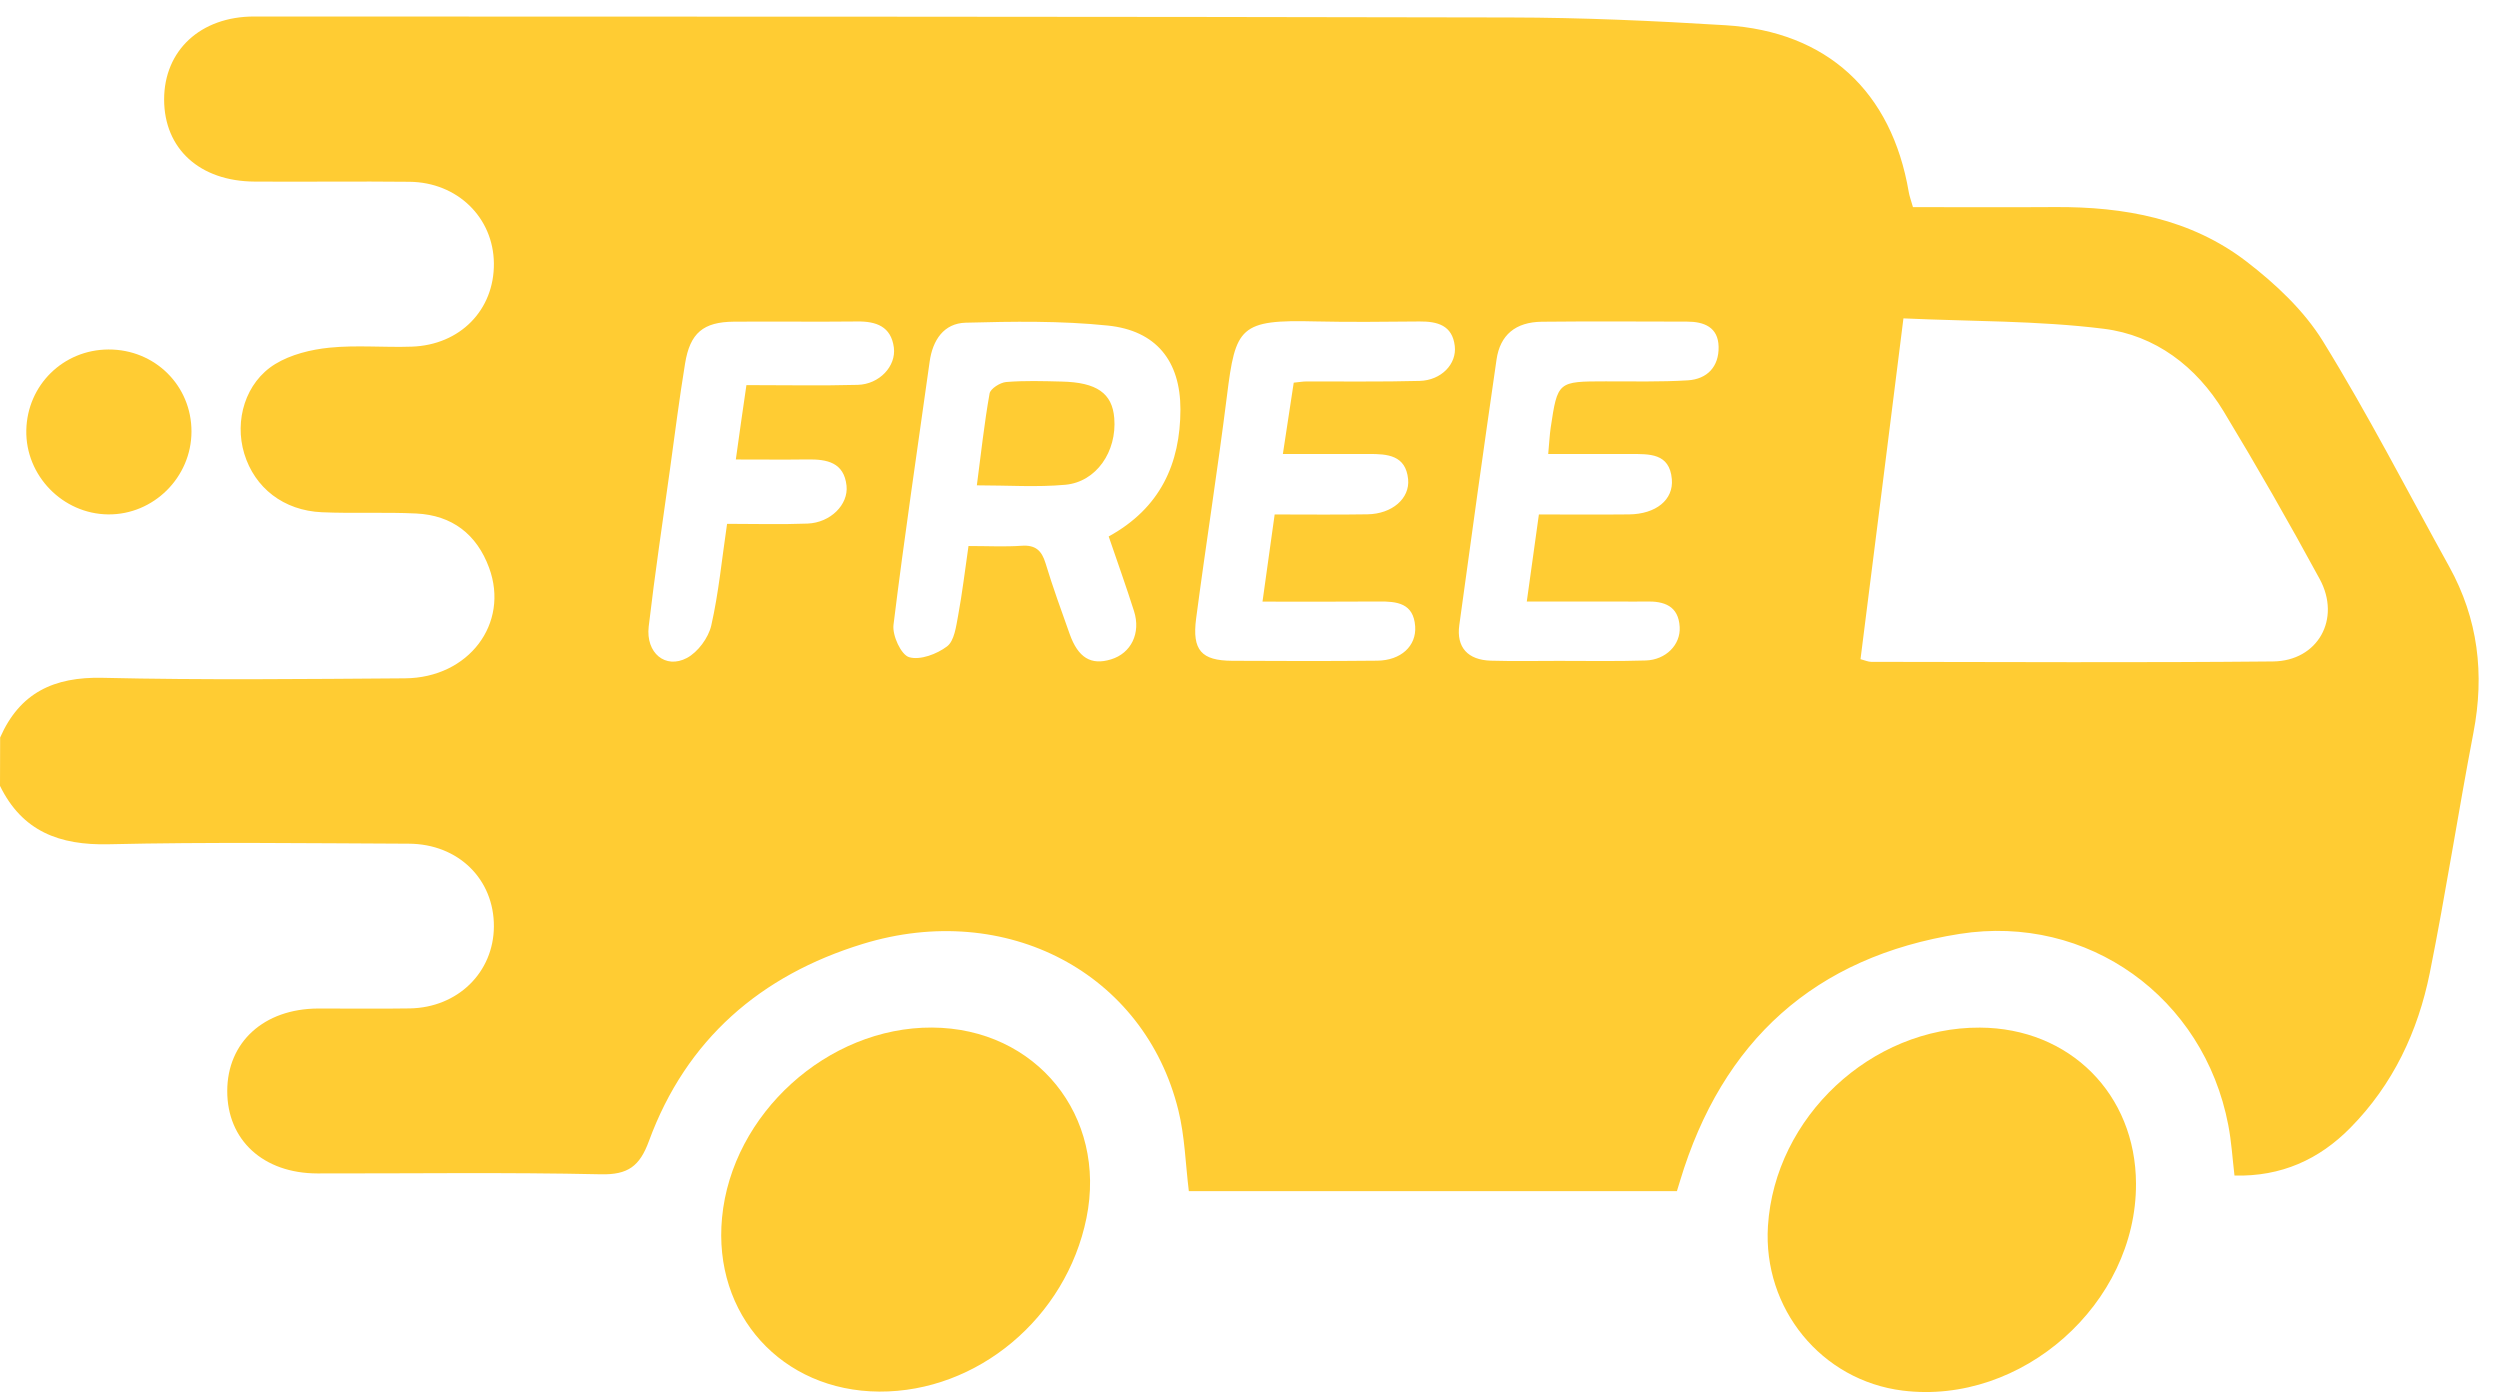 <svg width="88" height="49" viewBox="0 0 88 49" fill="none" xmlns="http://www.w3.org/2000/svg">
<path d="M0.005 25.96C0.697 24.385 1.896 23.82 3.606 23.859C7.155 23.941 10.706 23.902 14.255 23.877C16.499 23.861 17.94 21.949 17.216 19.985C16.782 18.805 15.912 18.136 14.651 18.075C13.544 18.022 12.436 18.079 11.33 18.031C9.982 17.972 8.964 17.173 8.598 15.969C8.243 14.799 8.637 13.458 9.688 12.814C10.239 12.477 10.945 12.304 11.598 12.238C12.554 12.142 13.529 12.236 14.492 12.202C16.197 12.145 17.401 10.909 17.385 9.27C17.369 7.66 16.103 6.417 14.416 6.399C12.6 6.379 10.781 6.404 8.964 6.392C7.029 6.381 5.78 5.238 5.777 3.503C5.777 1.778 7.055 0.581 8.946 0.581C23.686 0.585 38.423 0.583 53.163 0.615C55.687 0.619 58.217 0.733 60.736 0.888C64.315 1.109 66.585 3.219 67.188 6.759C67.21 6.895 67.261 7.027 67.336 7.291C68.995 7.291 70.664 7.3 72.332 7.289C74.773 7.273 77.117 7.699 79.082 9.21C80.1 9.993 81.101 10.931 81.766 12.01C83.357 14.587 84.743 17.292 86.212 19.944C87.231 21.785 87.461 23.727 87.065 25.789C86.526 28.603 86.093 31.435 85.529 34.244C85.114 36.306 84.233 38.178 82.733 39.698C81.632 40.816 80.302 41.419 78.654 41.38C78.581 40.764 78.547 40.176 78.435 39.6C77.575 35.104 73.493 32.163 68.982 32.873C63.88 33.677 60.62 36.639 59.136 41.572C59.104 41.679 59.072 41.783 59.027 41.929C53.293 41.929 47.57 41.929 41.847 41.929C41.729 40.968 41.706 39.999 41.478 39.079C40.288 34.253 35.423 31.674 30.369 33.226C26.775 34.328 24.155 36.586 22.841 40.169C22.518 41.048 22.108 41.358 21.143 41.335C17.822 41.262 14.498 41.31 11.175 41.305C9.267 41.303 7.995 40.131 7.999 38.401C8.002 36.682 9.29 35.51 11.191 35.5C12.27 35.496 13.349 35.514 14.428 35.496C16.115 35.466 17.376 34.226 17.385 32.614C17.394 30.952 16.135 29.705 14.387 29.698C10.865 29.684 7.344 29.637 3.822 29.718C2.09 29.757 0.783 29.263 0 27.663C0.005 27.096 0.005 26.529 0.005 25.96ZM65.49 23.203C65.656 23.247 65.763 23.297 65.868 23.297C70.582 23.301 75.296 23.329 80.008 23.283C81.591 23.267 82.415 21.785 81.654 20.383C80.573 18.391 79.446 16.42 78.272 14.48C77.313 12.898 75.863 11.799 74.053 11.573C71.734 11.284 69.373 11.316 67.001 11.207C66.487 15.318 65.99 19.247 65.49 23.203ZM39.026 18.883C40.843 17.886 41.549 16.32 41.551 14.41C41.551 12.702 40.693 11.635 38.997 11.46C37.342 11.289 35.657 11.314 33.991 11.359C33.224 11.38 32.828 11.969 32.723 12.734C32.293 15.821 31.831 18.903 31.451 21.995C31.405 22.368 31.719 23.051 32.002 23.133C32.389 23.247 32.98 23.023 33.336 22.753C33.593 22.557 33.654 22.054 33.725 21.674C33.873 20.875 33.968 20.067 34.091 19.22C34.772 19.22 35.368 19.252 35.958 19.211C36.447 19.176 36.666 19.375 36.803 19.825C37.057 20.665 37.358 21.489 37.652 22.316C37.95 23.153 38.403 23.427 39.108 23.21C39.814 22.996 40.165 22.288 39.917 21.51C39.643 20.647 39.338 19.796 39.026 18.883ZM44.44 21.177C44.588 20.117 44.722 19.151 44.868 18.109C45.99 18.109 47.062 18.122 48.134 18.104C48.999 18.091 49.632 17.549 49.566 16.868C49.482 16.019 48.836 15.978 48.178 15.98C47.194 15.985 46.213 15.98 45.157 15.98C45.298 15.052 45.419 14.257 45.539 13.47C45.749 13.449 45.86 13.428 45.972 13.428C47.306 13.422 48.637 13.444 49.971 13.408C50.732 13.388 51.283 12.814 51.208 12.179C51.123 11.448 50.595 11.312 49.969 11.316C48.749 11.325 47.529 11.343 46.311 11.314C43.636 11.245 43.49 11.505 43.188 13.938C42.86 16.554 42.448 19.156 42.104 21.769C41.956 22.892 42.291 23.253 43.374 23.26C45.077 23.269 46.778 23.274 48.48 23.256C49.313 23.247 49.862 22.739 49.814 22.047C49.757 21.227 49.17 21.166 48.528 21.173C47.197 21.184 45.869 21.177 44.44 21.177ZM54.169 18.109C55.303 18.109 56.322 18.118 57.342 18.107C58.287 18.097 58.913 17.594 58.849 16.868C58.77 15.939 58.05 15.985 57.386 15.98C56.436 15.978 55.485 15.98 54.497 15.98C54.536 15.568 54.547 15.313 54.583 15.063C54.829 13.424 54.831 13.426 56.518 13.424C57.483 13.422 58.449 13.447 59.412 13.388C60.097 13.344 60.509 12.905 60.495 12.206C60.481 11.516 59.985 11.321 59.38 11.321C57.677 11.318 55.974 11.307 54.272 11.325C53.347 11.336 52.803 11.79 52.678 12.657C52.227 15.771 51.792 18.887 51.367 22.006C51.26 22.787 51.667 23.233 52.482 23.256C53.277 23.279 54.071 23.263 54.866 23.263C55.888 23.263 56.91 23.281 57.93 23.249C58.64 23.226 59.161 22.694 59.125 22.07C59.084 21.323 58.576 21.157 57.939 21.173C57.627 21.182 57.315 21.173 57.003 21.173C55.94 21.173 54.875 21.173 53.743 21.173C53.896 20.091 54.028 19.142 54.169 18.109ZM26.274 13.556C27.649 13.556 28.922 13.581 30.194 13.547C30.954 13.526 31.549 12.891 31.464 12.233C31.366 11.489 30.841 11.307 30.169 11.316C28.724 11.332 27.278 11.312 25.832 11.323C24.756 11.332 24.289 11.719 24.114 12.798C23.913 14.027 23.756 15.263 23.586 16.499C23.328 18.35 23.051 20.201 22.834 22.056C22.727 22.983 23.422 23.563 24.18 23.16C24.567 22.953 24.936 22.452 25.036 22.02C25.298 20.868 25.409 19.684 25.593 18.439C26.566 18.439 27.499 18.466 28.428 18.43C29.231 18.398 29.869 17.765 29.798 17.096C29.709 16.276 29.11 16.163 28.43 16.172C27.615 16.183 26.8 16.174 25.901 16.174C26.026 15.266 26.142 14.46 26.274 13.556Z" fill="#FFCC33"/>
<path d="M32.807 36.17C36.472 36.188 38.976 39.279 38.243 42.876C37.529 46.389 34.405 49.002 30.95 48.984C27.522 48.965 25.09 46.277 25.416 42.862C25.762 39.206 29.138 36.151 32.807 36.17Z" fill="#FFCC33"/>
<path d="M75.187 41.663C75.205 45.888 71.167 49.471 66.974 48.949C64.117 48.594 62.048 46.065 62.232 43.154C62.476 39.322 65.868 36.151 69.696 36.172C72.852 36.188 75.176 38.512 75.187 41.663Z" fill="#FFCC33"/>
<path d="M6.74 15.195C6.736 16.802 5.406 18.122 3.808 18.107C2.208 18.091 0.894 16.741 0.926 15.145C0.958 13.554 2.226 12.309 3.817 12.302C5.452 12.295 6.745 13.574 6.74 15.195Z" fill="#FFCC33"/>
<path d="M34.385 17.084C34.533 15.96 34.647 14.899 34.833 13.852C34.863 13.681 35.206 13.465 35.418 13.447C36.065 13.394 36.718 13.415 37.367 13.431C38.608 13.458 39.151 13.843 39.222 14.717C39.318 15.894 38.592 16.964 37.499 17.064C36.497 17.155 35.48 17.084 34.385 17.084Z" fill="#FFCC33"/>
</svg>
